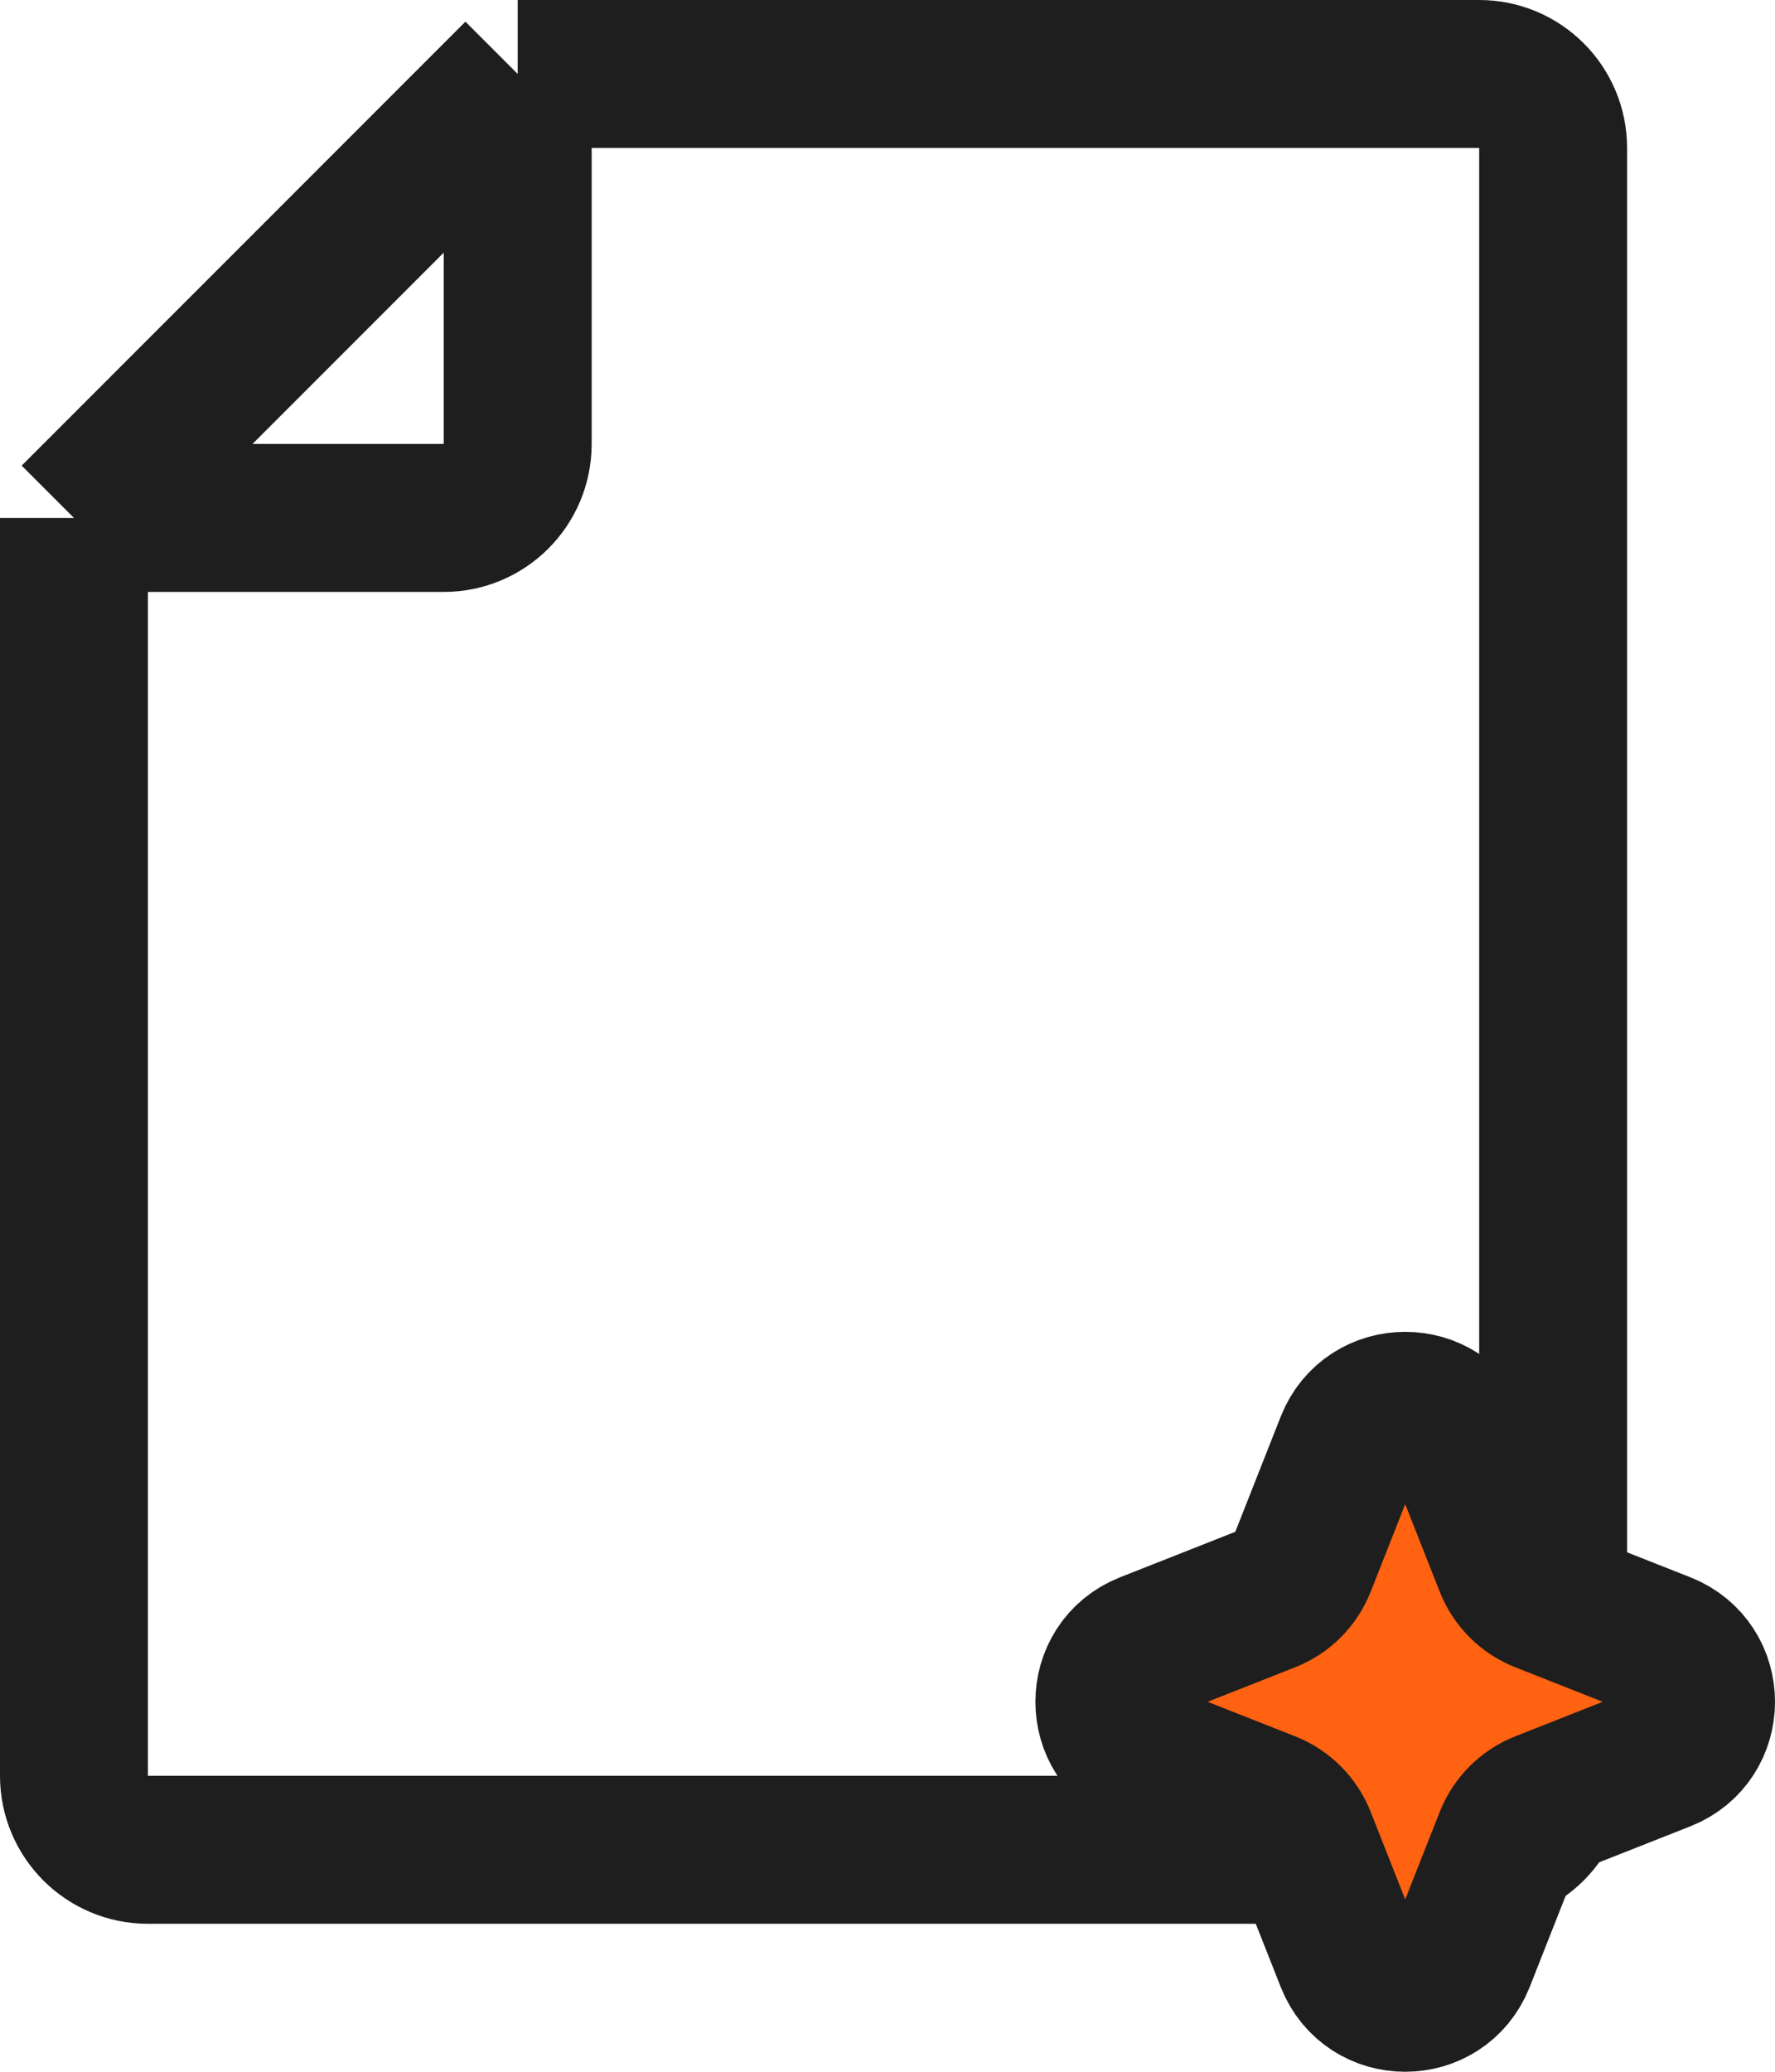 <svg width="48" height="56" viewBox="0 0 48 56" fill="none" xmlns="http://www.w3.org/2000/svg">
<path d="M14 2H40C41.105 2 42 2.895 42 4V48C42 49.105 41.105 50 40 50H4C2.895 50 2 49.105 2 48V14M14 2L2 14M14 2V12C14 13.105 13.105 14 12 14H2" stroke="#1E1E1E" stroke-width="4" stroke-linejoin="round"/>
<path d="M36.494 39.025C37.033 37.658 38.967 37.658 39.506 39.025L40.795 42.293C40.96 42.71 41.29 43.04 41.707 43.205L44.975 44.494C46.342 45.033 46.342 46.967 44.975 47.506L41.707 48.795C41.29 48.96 40.96 49.29 40.795 49.707L39.506 52.975C38.967 54.342 37.033 54.342 36.494 52.975L35.205 49.707C35.04 49.29 34.71 48.96 34.293 48.795L31.025 47.506C29.658 46.967 29.658 45.033 31.025 44.494L34.293 43.205C34.71 43.04 35.04 42.71 35.205 42.293L36.494 39.025Z" fill="#FF6211" stroke="#1E1E1E" stroke-width="4"/>
</svg>
